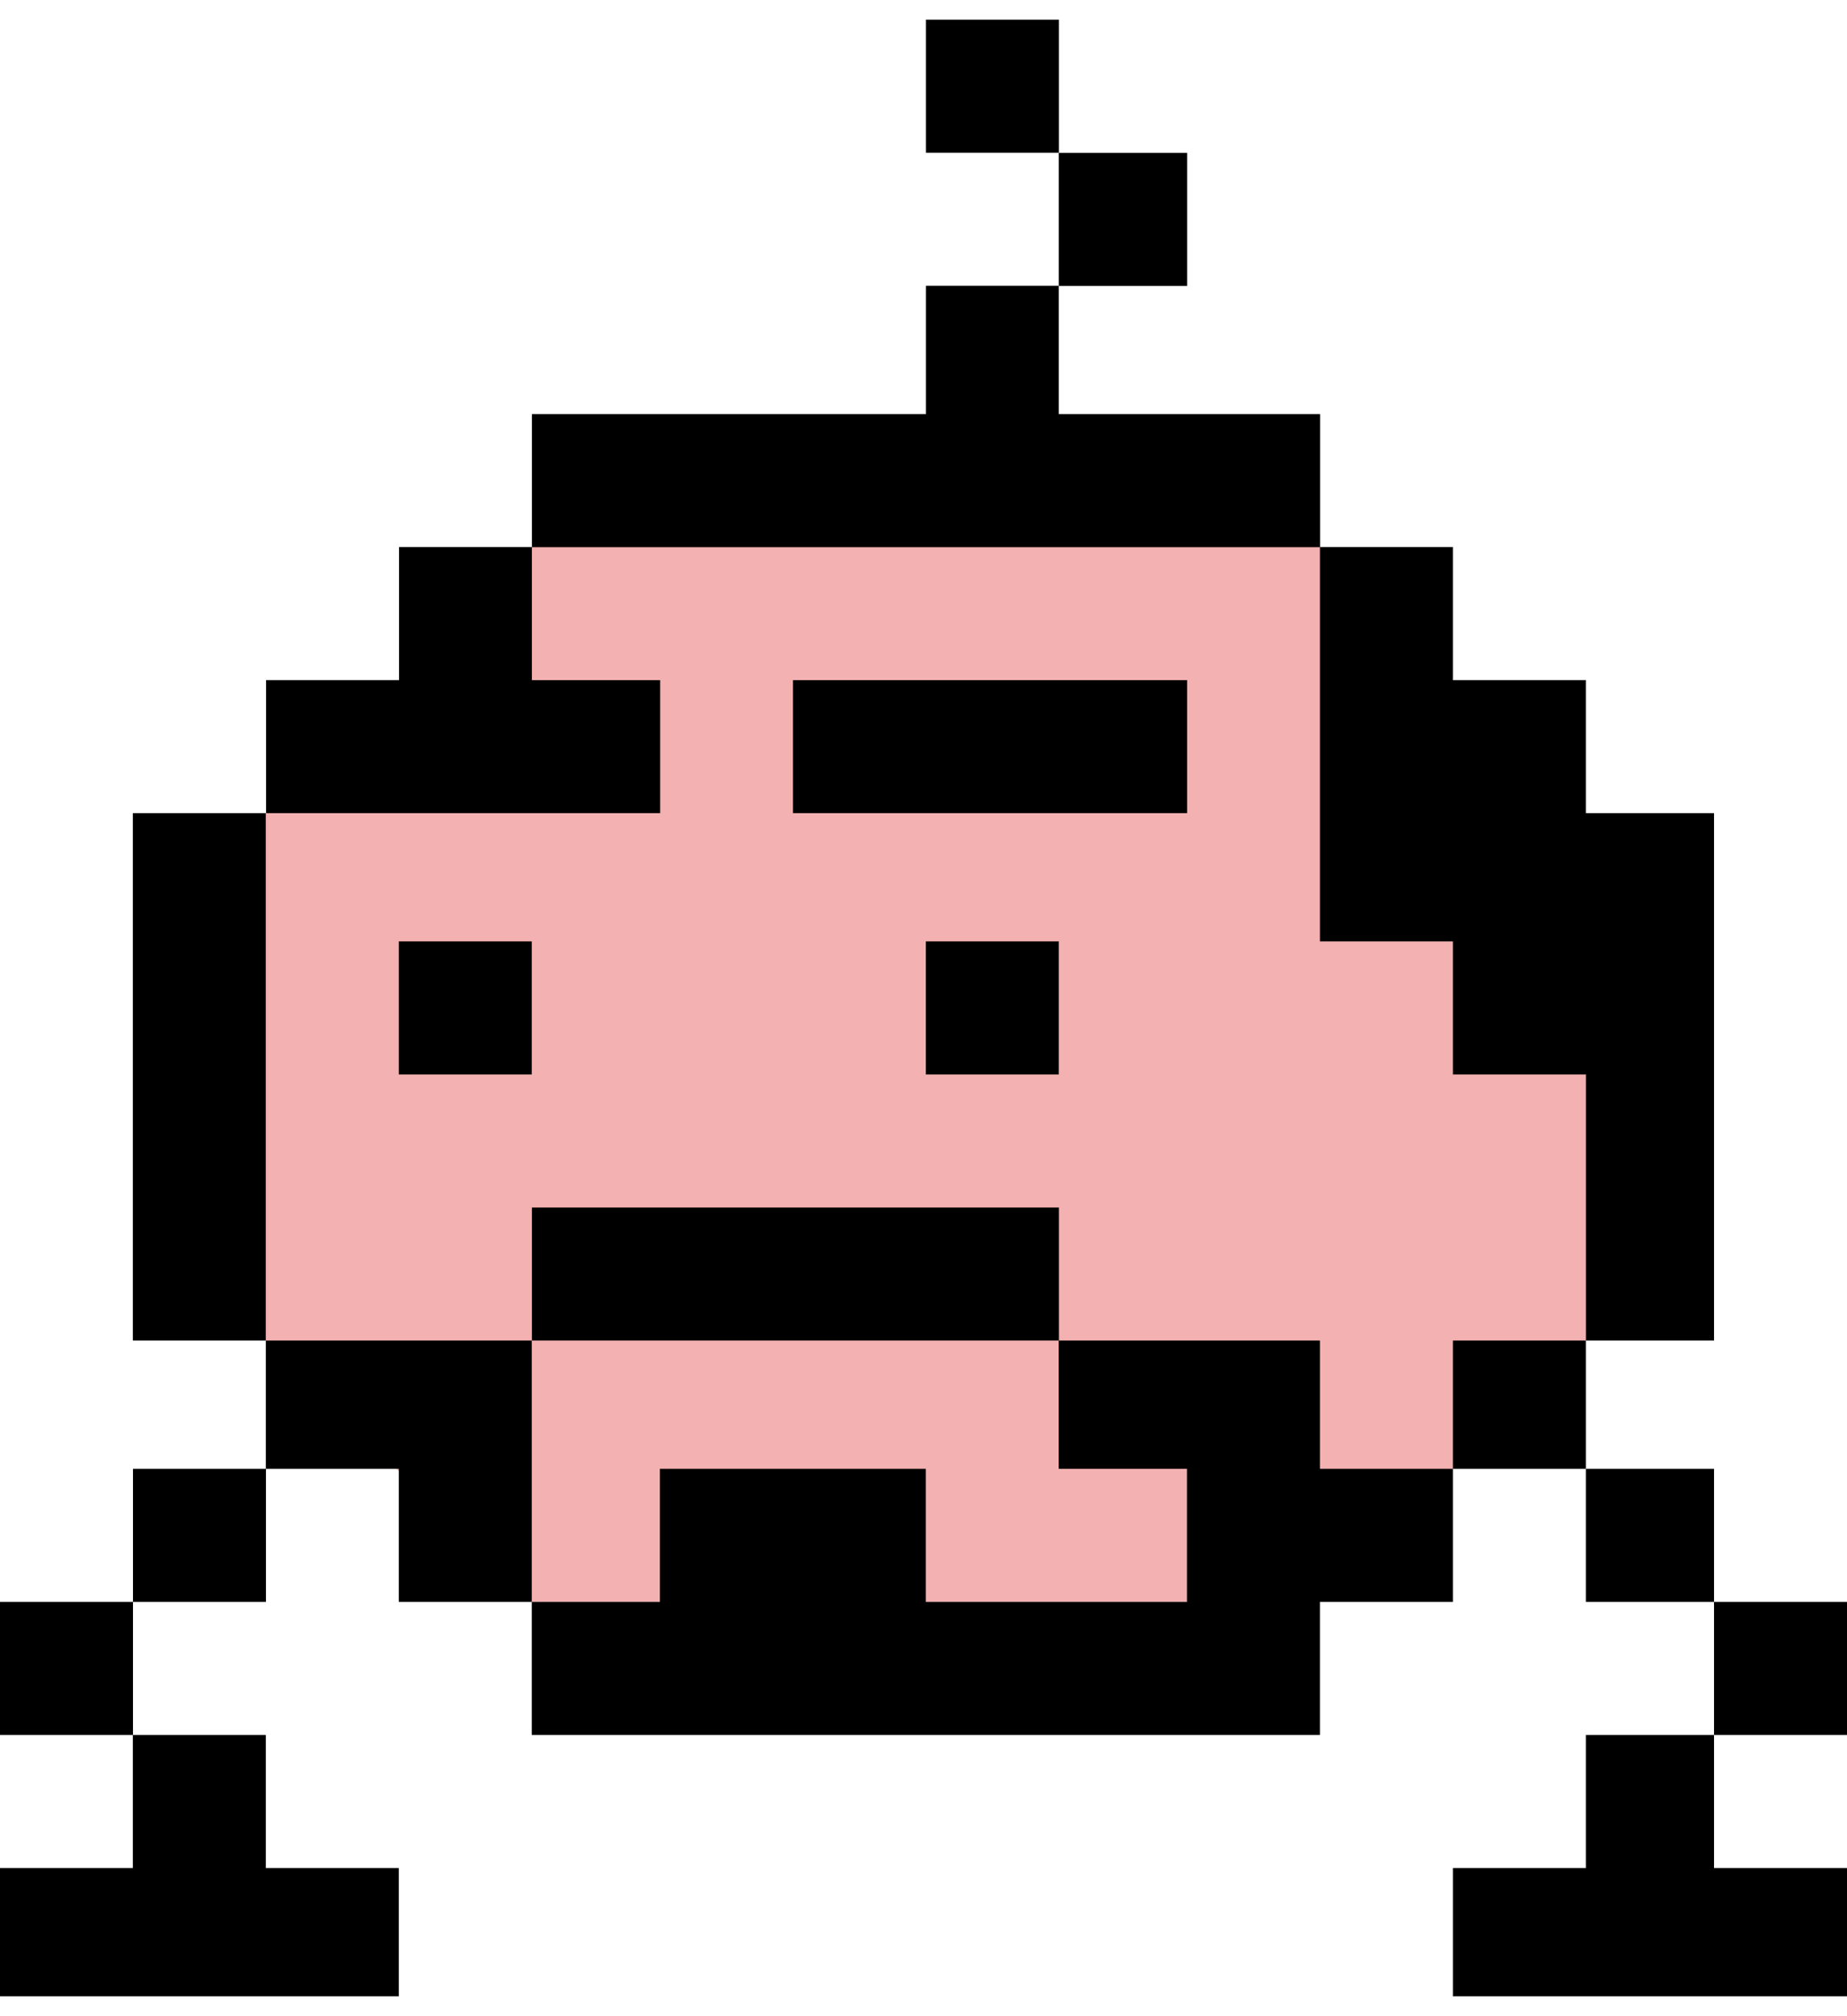 <?xml version="1.0" encoding="UTF-8"?>
<svg id="_レイヤー_2" data-name="レイヤー 2" xmlns="http://www.w3.org/2000/svg" viewBox="0 0 141.96 154.85">
  <defs>
    <style>
      .cls-1 {
        fill: none;
      }

      .cls-2 {
        fill: #f4b1b1;
      }
    </style>
  </defs>
  <g id="_レイヤー_1-2" data-name="レイヤー 1">
    <g>
      <rect class="cls-1" width="141.96" height="154.85"/>
      <g>
        <polygon class="cls-2" points="40.87 42.02 20.44 62.46 20.44 102.97 40.87 123.04 91.24 123.04 111.67 112.82 121.89 102.97 121.89 72.31 101.45 42.02 40.87 42.02"/>
        <g>
          <path d="M122.25,133.26c-.11,0-.24,0-.36,0,0,3.32,0,6.89,0,10.22-3.35,0-6.88,0-10.22,0,0,3.29,0,6.56,0,9.86,10.12,0,20.16,0,30.29,0,0-3.3,0-6.57,0-9.86-3.35,0-6.88,0-10.22,0,0-3.33,0-6.89,0-10.22-3.16,0-6.34,0-9.49,0Z"/>
          <path d="M0,143.48c0,3.29,0,6.56,0,9.86,10.22,0,20.43,0,30.65,0,0-3.3,0-6.57,0-9.86-3.38,0-6.85,0-10.22,0,0-3.33,0-6.89,0-10.22-3.26,0-6.6,0-9.85,0-.11,0-.24,0-.37,0,0,3.32,0,6.89,0,10.22-3.38,0-6.85,0-10.22,0Z"/>
          <path d="M141.96,123.04c-3.27,0-6.59,0-9.85,0-.11,0-.24,0-.37,0,0,3.34,0,6.87,0,10.22,3.34,0,6.87,0,10.22,0,0-3.35,0-6.88,0-10.22Z"/>
          <path d="M0,123.04c0,3.34,0,6.87,0,10.22,3.36,0,6.84,0,10.22,0,0-3.35,0-6.88,0-10.22-3.27,0-6.59,0-9.85,0-.11,0-.24,0-.36,0Z"/>
          <path d="M122.25,112.82c-.11,0-.24,0-.36,0,0,3.37,0,6.85,0,10.22,3.25,0,6.59,0,9.85,0,0-3.38,0-6.86,0-10.22-3.16,0-6.34,0-9.49,0Z"/>
          <path d="M10.22,112.82c0,3.37,0,6.85,0,10.22,3.34,0,6.87,0,10.22,0,0-3.38,0-6.86,0-10.22-3.26,0-6.6,0-9.85,0-.11,0-.24,0-.37,0Z"/>
          <path d="M112.04,102.97c-.11,0-.24,0-.37,0,0,3.23,0,6.61,0,9.85,3.34,0,6.87,0,10.22,0,0-3.24,0-6.62,0-9.85-3.24,0-6.63,0-9.85,0Z"/>
          <path d="M101.45,102.97c-6.57,0-13.15,0-19.71,0-.11,0-.24,0-.37,0,0,3.23,0,6.61,0,9.85,3.25,0,6.59,0,9.86,0,0,3.37,0,6.85,0,10.22-6.73,0-13.35,0-20.07,0,0-3.38,0-6.86,0-10.22-6.8,0-13.65,0-20.44,0,0,3.37,0,6.85,0,10.22-3.26,0-6.6,0-9.85,0,0,3.34,0,6.87,0,10.22,20.18,0,40.39,0,60.58,0,0-3.35,0-6.88,0-10.22,3.32,0,6.89,0,10.22,0,0-3.38,0-6.86,0-10.22-3.33,0-6.9,0-10.22,0,0-3.24,0-6.62,0-9.85Z"/>
          <path d="M20.8,102.97c-.11,0-.24,0-.37,0,0,3.23,0,6.61,0,9.85,3.37,0,6.84,0,10.22,0,0,3.37,0,6.85,0,10.22,3.34,0,6.87,0,10.22,0,0-6.72,0-13.37,0-20.07-6.74,0-13.34,0-20.07,0Z"/>
          <path d="M81.38,92.75c-13.39,0-26.77,0-40.14,0-.11,0-.24,0-.36,0,0,3.37,0,6.85,0,10.22,13.51,0,26.98,0,40.51,0,0-3.38,0-6.86,0-10.22Z"/>
          <path d="M71.16,72.31c0,3.34,0,6.87,0,10.22,3.36,0,6.84,0,10.22,0,0-3.36,0-6.88,0-10.22-3.26,0-6.6,0-9.85,0-.11,0-.24,0-.36,0Z"/>
          <path d="M30.65,72.31c0,3.34,0,6.87,0,10.22,3.34,0,6.87,0,10.22,0,0-3.36,0-6.88,0-10.22-3.27,0-6.59,0-9.85,0-.11,0-.24,0-.36,0Z"/>
          <path d="M10.58,62.46c-.11,0-.24,0-.37,0,0,13.52,0,26.97,0,40.51,3.34,0,6.87,0,10.22,0,0-13.54,0-26.99,0-40.51-3.26,0-6.6,0-9.85,0Z"/>
          <path d="M60.95,52.24c0,3.34,0,6.87,0,10.22,10.12,0,20.16,0,30.29,0,0-3.36,0-6.88,0-10.22-9.99,0-19.95,0-29.93,0-.11,0-.24,0-.36,0Z"/>
          <path d="M111.67,72.31c0,3.34,0,6.87,0,10.22,3.34,0,6.87,0,10.22,0,0,6.82,0,13.6,0,20.44,3.25,0,6.59,0,9.85,0,0-13.54,0-26.99,0-40.51-3.26,0-6.6,0-9.85,0,0-3.36,0-6.88,0-10.22-3.35,0-6.88,0-10.22,0,0-3.38,0-6.85,0-10.22-3.26,0-6.6,0-9.85,0-.11,0-.24,0-.37,0,0,10.09,0,20.19,0,30.29,3.32,0,6.89,0,10.22,0Z"/>
          <path d="M50.73,52.24c-3.26,0-6.6,0-9.85,0,0-3.38,0-6.85,0-10.22-3.27,0-6.59,0-9.85,0-.11,0-.24,0-.36,0,0,3.37,0,6.84,0,10.22-3.38,0-6.85,0-10.22,0,0,3.34,0,6.87,0,10.22,10.12,0,20.16,0,30.29,0,0-3.36,0-6.88,0-10.22Z"/>
          <path d="M101.45,31.81c-6.73,0-13.35,0-20.07,0,0-3.26,0-6.6,0-9.86-3.26,0-6.6,0-9.85,0-.11,0-.24,0-.36,0,0,3.25,0,6.59,0,9.86-10.13,0-20.18,0-30.29,0,0,3.32,0,6.89,0,10.22,20.18,0,40.39,0,60.58,0,0-3.33,0-6.9,0-10.22Z"/>
          <path d="M91.24,11.74c-3.16,0-6.34,0-9.49,0-.11,0-.24,0-.37,0,0,3.34,0,6.86,0,10.22,3.25,0,6.59,0,9.86,0,0-3.36,0-6.88,0-10.22Z"/>
          <path d="M71.53,1.51c-.11,0-.24,0-.36,0,0,3.34,0,6.87,0,10.22,3.36,0,6.84,0,10.22,0,0-3.36,0-6.88,0-10.22-3.26,0-6.6,0-9.85,0Z"/>
        </g>
      </g>
    </g>
  </g>
</svg>